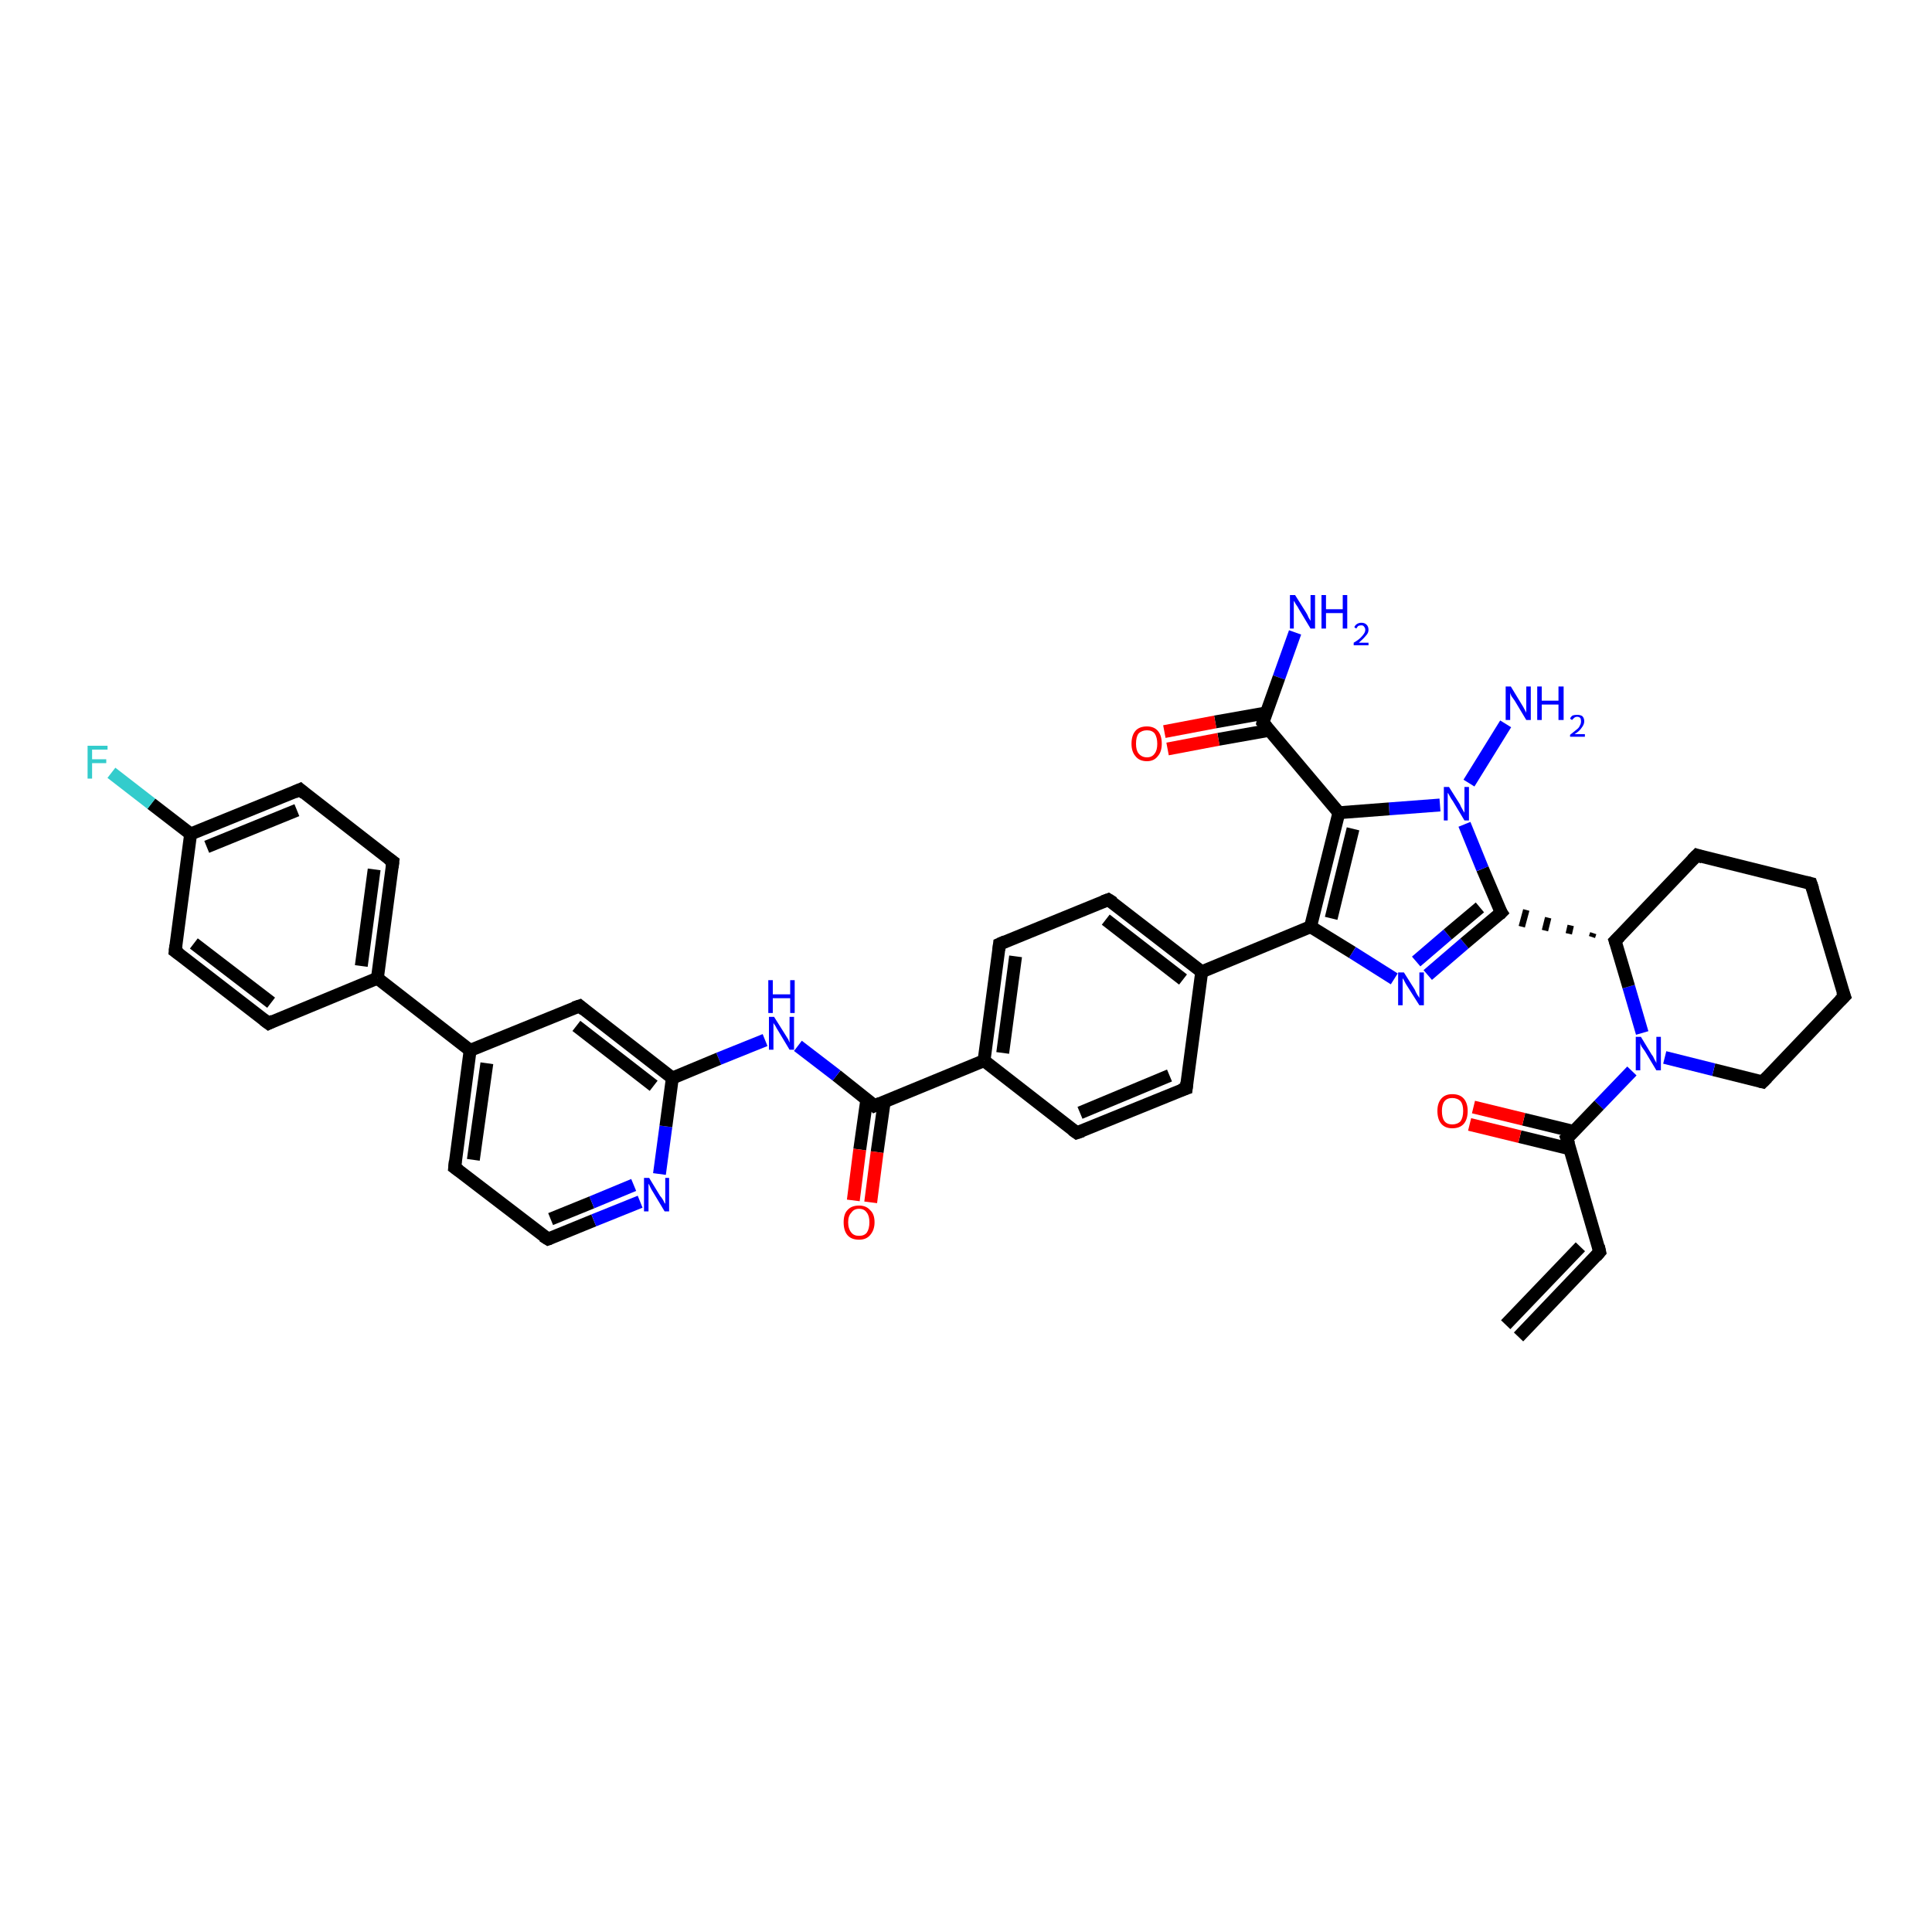 <?xml version='1.0' encoding='iso-8859-1'?>
<svg version='1.1' baseProfile='full'
              xmlns='http://www.w3.org/2000/svg'
                      xmlns:rdkit='http://www.rdkit.org/xml'
                      xmlns:xlink='http://www.w3.org/1999/xlink'
                  xml:space='preserve'
width='300px' height='300px' viewBox='0 0 300 300'>
<!-- END OF HEADER -->
<rect style='opacity:1.0;fill:#FFFFFF;stroke:none' width='300.0' height='300.0' x='0.0' y='0.0'> </rect>
<path class='bond-0 atom-0 atom-1' d='M 201.1,98.2 L 198.6,105.2' style='fill:none;fill-rule:evenodd;stroke:#0000FF;stroke-width:2.0px;stroke-linecap:butt;stroke-linejoin:miter;stroke-opacity:1' />
<path class='bond-0 atom-0 atom-1' d='M 198.6,105.2 L 196.1,112.2' style='fill:none;fill-rule:evenodd;stroke:#000000;stroke-width:2.0px;stroke-linecap:butt;stroke-linejoin:miter;stroke-opacity:1' />
<path class='bond-1 atom-1 atom-2' d='M 196.6,110.7 L 188.7,112.1' style='fill:none;fill-rule:evenodd;stroke:#000000;stroke-width:2.0px;stroke-linecap:butt;stroke-linejoin:miter;stroke-opacity:1' />
<path class='bond-1 atom-1 atom-2' d='M 188.7,112.1 L 180.8,113.6' style='fill:none;fill-rule:evenodd;stroke:#FF0000;stroke-width:2.0px;stroke-linecap:butt;stroke-linejoin:miter;stroke-opacity:1' />
<path class='bond-1 atom-1 atom-2' d='M 197.1,113.4 L 189.2,114.8' style='fill:none;fill-rule:evenodd;stroke:#000000;stroke-width:2.0px;stroke-linecap:butt;stroke-linejoin:miter;stroke-opacity:1' />
<path class='bond-1 atom-1 atom-2' d='M 189.2,114.8 L 181.3,116.3' style='fill:none;fill-rule:evenodd;stroke:#FF0000;stroke-width:2.0px;stroke-linecap:butt;stroke-linejoin:miter;stroke-opacity:1' />
<path class='bond-2 atom-1 atom-3' d='M 196.1,112.2 L 207.9,126.2' style='fill:none;fill-rule:evenodd;stroke:#000000;stroke-width:2.0px;stroke-linecap:butt;stroke-linejoin:miter;stroke-opacity:1' />
<path class='bond-3 atom-3 atom-4' d='M 207.9,126.2 L 203.5,143.9' style='fill:none;fill-rule:evenodd;stroke:#000000;stroke-width:2.0px;stroke-linecap:butt;stroke-linejoin:miter;stroke-opacity:1' />
<path class='bond-3 atom-3 atom-4' d='M 210.1,128.7 L 206.7,142.6' style='fill:none;fill-rule:evenodd;stroke:#000000;stroke-width:2.0px;stroke-linecap:butt;stroke-linejoin:miter;stroke-opacity:1' />
<path class='bond-4 atom-4 atom-5' d='M 203.5,143.9 L 210.0,147.9' style='fill:none;fill-rule:evenodd;stroke:#000000;stroke-width:2.0px;stroke-linecap:butt;stroke-linejoin:miter;stroke-opacity:1' />
<path class='bond-4 atom-4 atom-5' d='M 210.0,147.9 L 216.5,152.0' style='fill:none;fill-rule:evenodd;stroke:#0000FF;stroke-width:2.0px;stroke-linecap:butt;stroke-linejoin:miter;stroke-opacity:1' />
<path class='bond-5 atom-5 atom-6' d='M 221.7,151.4 L 227.4,146.5' style='fill:none;fill-rule:evenodd;stroke:#0000FF;stroke-width:2.0px;stroke-linecap:butt;stroke-linejoin:miter;stroke-opacity:1' />
<path class='bond-5 atom-5 atom-6' d='M 227.4,146.5 L 233.1,141.7' style='fill:none;fill-rule:evenodd;stroke:#000000;stroke-width:2.0px;stroke-linecap:butt;stroke-linejoin:miter;stroke-opacity:1' />
<path class='bond-5 atom-5 atom-6' d='M 219.9,149.3 L 224.8,145.1' style='fill:none;fill-rule:evenodd;stroke:#0000FF;stroke-width:2.0px;stroke-linecap:butt;stroke-linejoin:miter;stroke-opacity:1' />
<path class='bond-5 atom-5 atom-6' d='M 224.8,145.1 L 229.8,140.9' style='fill:none;fill-rule:evenodd;stroke:#000000;stroke-width:2.0px;stroke-linecap:butt;stroke-linejoin:miter;stroke-opacity:1' />
<path class='bond-6 atom-7 atom-6' d='M 247.4,144.9 L 247.2,145.5' style='fill:none;fill-rule:evenodd;stroke:#000000;stroke-width:1.0px;stroke-linecap:butt;stroke-linejoin:miter;stroke-opacity:1' />
<path class='bond-6 atom-7 atom-6' d='M 243.9,143.7 L 243.6,145.0' style='fill:none;fill-rule:evenodd;stroke:#000000;stroke-width:1.0px;stroke-linecap:butt;stroke-linejoin:miter;stroke-opacity:1' />
<path class='bond-6 atom-7 atom-6' d='M 240.4,142.5 L 239.9,144.5' style='fill:none;fill-rule:evenodd;stroke:#000000;stroke-width:1.0px;stroke-linecap:butt;stroke-linejoin:miter;stroke-opacity:1' />
<path class='bond-6 atom-7 atom-6' d='M 237.0,141.3 L 236.3,143.9' style='fill:none;fill-rule:evenodd;stroke:#000000;stroke-width:1.0px;stroke-linecap:butt;stroke-linejoin:miter;stroke-opacity:1' />
<path class='bond-7 atom-7 atom-8' d='M 250.8,146.1 L 263.5,132.8' style='fill:none;fill-rule:evenodd;stroke:#000000;stroke-width:2.0px;stroke-linecap:butt;stroke-linejoin:miter;stroke-opacity:1' />
<path class='bond-8 atom-8 atom-9' d='M 263.5,132.8 L 281.2,137.2' style='fill:none;fill-rule:evenodd;stroke:#000000;stroke-width:2.0px;stroke-linecap:butt;stroke-linejoin:miter;stroke-opacity:1' />
<path class='bond-9 atom-9 atom-10' d='M 281.2,137.2 L 286.4,154.7' style='fill:none;fill-rule:evenodd;stroke:#000000;stroke-width:2.0px;stroke-linecap:butt;stroke-linejoin:miter;stroke-opacity:1' />
<path class='bond-10 atom-10 atom-11' d='M 286.4,154.7 L 273.7,168.0' style='fill:none;fill-rule:evenodd;stroke:#000000;stroke-width:2.0px;stroke-linecap:butt;stroke-linejoin:miter;stroke-opacity:1' />
<path class='bond-11 atom-11 atom-12' d='M 273.7,168.0 L 266.1,166.1' style='fill:none;fill-rule:evenodd;stroke:#000000;stroke-width:2.0px;stroke-linecap:butt;stroke-linejoin:miter;stroke-opacity:1' />
<path class='bond-11 atom-11 atom-12' d='M 266.1,166.1 L 258.5,164.2' style='fill:none;fill-rule:evenodd;stroke:#0000FF;stroke-width:2.0px;stroke-linecap:butt;stroke-linejoin:miter;stroke-opacity:1' />
<path class='bond-12 atom-12 atom-13' d='M 253.4,166.3 L 248.3,171.6' style='fill:none;fill-rule:evenodd;stroke:#0000FF;stroke-width:2.0px;stroke-linecap:butt;stroke-linejoin:miter;stroke-opacity:1' />
<path class='bond-12 atom-12 atom-13' d='M 248.3,171.6 L 243.3,176.8' style='fill:none;fill-rule:evenodd;stroke:#000000;stroke-width:2.0px;stroke-linecap:butt;stroke-linejoin:miter;stroke-opacity:1' />
<path class='bond-13 atom-13 atom-14' d='M 244.4,175.7 L 236.6,173.8' style='fill:none;fill-rule:evenodd;stroke:#000000;stroke-width:2.0px;stroke-linecap:butt;stroke-linejoin:miter;stroke-opacity:1' />
<path class='bond-13 atom-13 atom-14' d='M 236.6,173.8 L 228.8,171.9' style='fill:none;fill-rule:evenodd;stroke:#FF0000;stroke-width:2.0px;stroke-linecap:butt;stroke-linejoin:miter;stroke-opacity:1' />
<path class='bond-13 atom-13 atom-14' d='M 243.8,178.4 L 236.0,176.5' style='fill:none;fill-rule:evenodd;stroke:#000000;stroke-width:2.0px;stroke-linecap:butt;stroke-linejoin:miter;stroke-opacity:1' />
<path class='bond-13 atom-13 atom-14' d='M 236.0,176.5 L 228.2,174.6' style='fill:none;fill-rule:evenodd;stroke:#FF0000;stroke-width:2.0px;stroke-linecap:butt;stroke-linejoin:miter;stroke-opacity:1' />
<path class='bond-14 atom-13 atom-15' d='M 243.3,176.8 L 248.4,194.4' style='fill:none;fill-rule:evenodd;stroke:#000000;stroke-width:2.0px;stroke-linecap:butt;stroke-linejoin:miter;stroke-opacity:1' />
<path class='bond-15 atom-15 atom-16' d='M 248.4,194.4 L 235.8,207.6' style='fill:none;fill-rule:evenodd;stroke:#000000;stroke-width:2.0px;stroke-linecap:butt;stroke-linejoin:miter;stroke-opacity:1' />
<path class='bond-15 atom-15 atom-16' d='M 245.4,193.6 L 233.8,205.7' style='fill:none;fill-rule:evenodd;stroke:#000000;stroke-width:2.0px;stroke-linecap:butt;stroke-linejoin:miter;stroke-opacity:1' />
<path class='bond-16 atom-6 atom-17' d='M 233.1,141.7 L 230.2,134.9' style='fill:none;fill-rule:evenodd;stroke:#000000;stroke-width:2.0px;stroke-linecap:butt;stroke-linejoin:miter;stroke-opacity:1' />
<path class='bond-16 atom-6 atom-17' d='M 230.2,134.9 L 227.4,128.0' style='fill:none;fill-rule:evenodd;stroke:#0000FF;stroke-width:2.0px;stroke-linecap:butt;stroke-linejoin:miter;stroke-opacity:1' />
<path class='bond-17 atom-17 atom-18' d='M 228.1,121.6 L 233.8,112.4' style='fill:none;fill-rule:evenodd;stroke:#0000FF;stroke-width:2.0px;stroke-linecap:butt;stroke-linejoin:miter;stroke-opacity:1' />
<path class='bond-18 atom-4 atom-19' d='M 203.5,143.9 L 186.6,150.9' style='fill:none;fill-rule:evenodd;stroke:#000000;stroke-width:2.0px;stroke-linecap:butt;stroke-linejoin:miter;stroke-opacity:1' />
<path class='bond-19 atom-19 atom-20' d='M 186.6,150.9 L 172.1,139.7' style='fill:none;fill-rule:evenodd;stroke:#000000;stroke-width:2.0px;stroke-linecap:butt;stroke-linejoin:miter;stroke-opacity:1' />
<path class='bond-19 atom-19 atom-20' d='M 183.7,152.1 L 171.7,142.8' style='fill:none;fill-rule:evenodd;stroke:#000000;stroke-width:2.0px;stroke-linecap:butt;stroke-linejoin:miter;stroke-opacity:1' />
<path class='bond-20 atom-20 atom-21' d='M 172.1,139.7 L 155.2,146.6' style='fill:none;fill-rule:evenodd;stroke:#000000;stroke-width:2.0px;stroke-linecap:butt;stroke-linejoin:miter;stroke-opacity:1' />
<path class='bond-21 atom-21 atom-22' d='M 155.2,146.6 L 152.8,164.7' style='fill:none;fill-rule:evenodd;stroke:#000000;stroke-width:2.0px;stroke-linecap:butt;stroke-linejoin:miter;stroke-opacity:1' />
<path class='bond-21 atom-21 atom-22' d='M 157.7,148.5 L 155.7,163.5' style='fill:none;fill-rule:evenodd;stroke:#000000;stroke-width:2.0px;stroke-linecap:butt;stroke-linejoin:miter;stroke-opacity:1' />
<path class='bond-22 atom-22 atom-23' d='M 152.8,164.7 L 167.2,175.9' style='fill:none;fill-rule:evenodd;stroke:#000000;stroke-width:2.0px;stroke-linecap:butt;stroke-linejoin:miter;stroke-opacity:1' />
<path class='bond-23 atom-23 atom-24' d='M 167.2,175.9 L 184.2,169.0' style='fill:none;fill-rule:evenodd;stroke:#000000;stroke-width:2.0px;stroke-linecap:butt;stroke-linejoin:miter;stroke-opacity:1' />
<path class='bond-23 atom-23 atom-24' d='M 167.7,172.8 L 181.6,167.0' style='fill:none;fill-rule:evenodd;stroke:#000000;stroke-width:2.0px;stroke-linecap:butt;stroke-linejoin:miter;stroke-opacity:1' />
<path class='bond-24 atom-22 atom-25' d='M 152.8,164.7 L 135.8,171.7' style='fill:none;fill-rule:evenodd;stroke:#000000;stroke-width:2.0px;stroke-linecap:butt;stroke-linejoin:miter;stroke-opacity:1' />
<path class='bond-25 atom-25 atom-26' d='M 134.6,170.7 L 133.5,178.5' style='fill:none;fill-rule:evenodd;stroke:#000000;stroke-width:2.0px;stroke-linecap:butt;stroke-linejoin:miter;stroke-opacity:1' />
<path class='bond-25 atom-25 atom-26' d='M 133.5,178.5 L 132.5,186.4' style='fill:none;fill-rule:evenodd;stroke:#FF0000;stroke-width:2.0px;stroke-linecap:butt;stroke-linejoin:miter;stroke-opacity:1' />
<path class='bond-25 atom-25 atom-26' d='M 137.3,171.1 L 136.2,178.9' style='fill:none;fill-rule:evenodd;stroke:#000000;stroke-width:2.0px;stroke-linecap:butt;stroke-linejoin:miter;stroke-opacity:1' />
<path class='bond-25 atom-25 atom-26' d='M 136.2,178.9 L 135.2,186.7' style='fill:none;fill-rule:evenodd;stroke:#FF0000;stroke-width:2.0px;stroke-linecap:butt;stroke-linejoin:miter;stroke-opacity:1' />
<path class='bond-26 atom-25 atom-27' d='M 135.8,171.7 L 129.9,167.0' style='fill:none;fill-rule:evenodd;stroke:#000000;stroke-width:2.0px;stroke-linecap:butt;stroke-linejoin:miter;stroke-opacity:1' />
<path class='bond-26 atom-25 atom-27' d='M 129.9,167.0 L 123.9,162.4' style='fill:none;fill-rule:evenodd;stroke:#0000FF;stroke-width:2.0px;stroke-linecap:butt;stroke-linejoin:miter;stroke-opacity:1' />
<path class='bond-27 atom-27 atom-28' d='M 118.8,161.5 L 111.6,164.4' style='fill:none;fill-rule:evenodd;stroke:#0000FF;stroke-width:2.0px;stroke-linecap:butt;stroke-linejoin:miter;stroke-opacity:1' />
<path class='bond-27 atom-27 atom-28' d='M 111.6,164.4 L 104.4,167.4' style='fill:none;fill-rule:evenodd;stroke:#000000;stroke-width:2.0px;stroke-linecap:butt;stroke-linejoin:miter;stroke-opacity:1' />
<path class='bond-28 atom-28 atom-29' d='M 104.4,167.4 L 90.0,156.2' style='fill:none;fill-rule:evenodd;stroke:#000000;stroke-width:2.0px;stroke-linecap:butt;stroke-linejoin:miter;stroke-opacity:1' />
<path class='bond-28 atom-28 atom-29' d='M 101.5,168.6 L 89.5,159.3' style='fill:none;fill-rule:evenodd;stroke:#000000;stroke-width:2.0px;stroke-linecap:butt;stroke-linejoin:miter;stroke-opacity:1' />
<path class='bond-29 atom-29 atom-30' d='M 90.0,156.2 L 73.0,163.1' style='fill:none;fill-rule:evenodd;stroke:#000000;stroke-width:2.0px;stroke-linecap:butt;stroke-linejoin:miter;stroke-opacity:1' />
<path class='bond-30 atom-30 atom-31' d='M 73.0,163.1 L 70.6,181.3' style='fill:none;fill-rule:evenodd;stroke:#000000;stroke-width:2.0px;stroke-linecap:butt;stroke-linejoin:miter;stroke-opacity:1' />
<path class='bond-30 atom-30 atom-31' d='M 75.6,165.1 L 73.5,180.1' style='fill:none;fill-rule:evenodd;stroke:#000000;stroke-width:2.0px;stroke-linecap:butt;stroke-linejoin:miter;stroke-opacity:1' />
<path class='bond-31 atom-31 atom-32' d='M 70.6,181.3 L 85.1,192.4' style='fill:none;fill-rule:evenodd;stroke:#000000;stroke-width:2.0px;stroke-linecap:butt;stroke-linejoin:miter;stroke-opacity:1' />
<path class='bond-32 atom-32 atom-33' d='M 85.1,192.4 L 92.2,189.5' style='fill:none;fill-rule:evenodd;stroke:#000000;stroke-width:2.0px;stroke-linecap:butt;stroke-linejoin:miter;stroke-opacity:1' />
<path class='bond-32 atom-32 atom-33' d='M 92.2,189.5 L 99.4,186.6' style='fill:none;fill-rule:evenodd;stroke:#0000FF;stroke-width:2.0px;stroke-linecap:butt;stroke-linejoin:miter;stroke-opacity:1' />
<path class='bond-32 atom-32 atom-33' d='M 85.5,189.3 L 91.9,186.7' style='fill:none;fill-rule:evenodd;stroke:#000000;stroke-width:2.0px;stroke-linecap:butt;stroke-linejoin:miter;stroke-opacity:1' />
<path class='bond-32 atom-32 atom-33' d='M 91.9,186.7 L 98.4,184.0' style='fill:none;fill-rule:evenodd;stroke:#0000FF;stroke-width:2.0px;stroke-linecap:butt;stroke-linejoin:miter;stroke-opacity:1' />
<path class='bond-33 atom-30 atom-34' d='M 73.0,163.1 L 58.6,151.9' style='fill:none;fill-rule:evenodd;stroke:#000000;stroke-width:2.0px;stroke-linecap:butt;stroke-linejoin:miter;stroke-opacity:1' />
<path class='bond-34 atom-34 atom-35' d='M 58.6,151.9 L 61.0,133.8' style='fill:none;fill-rule:evenodd;stroke:#000000;stroke-width:2.0px;stroke-linecap:butt;stroke-linejoin:miter;stroke-opacity:1' />
<path class='bond-34 atom-34 atom-35' d='M 56.1,150.0 L 58.1,135.0' style='fill:none;fill-rule:evenodd;stroke:#000000;stroke-width:2.0px;stroke-linecap:butt;stroke-linejoin:miter;stroke-opacity:1' />
<path class='bond-35 atom-35 atom-36' d='M 61.0,133.8 L 46.6,122.6' style='fill:none;fill-rule:evenodd;stroke:#000000;stroke-width:2.0px;stroke-linecap:butt;stroke-linejoin:miter;stroke-opacity:1' />
<path class='bond-36 atom-36 atom-37' d='M 46.6,122.6 L 29.6,129.5' style='fill:none;fill-rule:evenodd;stroke:#000000;stroke-width:2.0px;stroke-linecap:butt;stroke-linejoin:miter;stroke-opacity:1' />
<path class='bond-36 atom-36 atom-37' d='M 46.1,125.8 L 32.1,131.5' style='fill:none;fill-rule:evenodd;stroke:#000000;stroke-width:2.0px;stroke-linecap:butt;stroke-linejoin:miter;stroke-opacity:1' />
<path class='bond-37 atom-37 atom-38' d='M 29.6,129.5 L 23.5,124.8' style='fill:none;fill-rule:evenodd;stroke:#000000;stroke-width:2.0px;stroke-linecap:butt;stroke-linejoin:miter;stroke-opacity:1' />
<path class='bond-37 atom-37 atom-38' d='M 23.5,124.8 L 17.3,120.0' style='fill:none;fill-rule:evenodd;stroke:#33CCCC;stroke-width:2.0px;stroke-linecap:butt;stroke-linejoin:miter;stroke-opacity:1' />
<path class='bond-38 atom-37 atom-39' d='M 29.6,129.5 L 27.2,147.7' style='fill:none;fill-rule:evenodd;stroke:#000000;stroke-width:2.0px;stroke-linecap:butt;stroke-linejoin:miter;stroke-opacity:1' />
<path class='bond-39 atom-39 atom-40' d='M 27.2,147.7 L 41.7,158.9' style='fill:none;fill-rule:evenodd;stroke:#000000;stroke-width:2.0px;stroke-linecap:butt;stroke-linejoin:miter;stroke-opacity:1' />
<path class='bond-39 atom-39 atom-40' d='M 30.1,146.5 L 42.1,155.7' style='fill:none;fill-rule:evenodd;stroke:#000000;stroke-width:2.0px;stroke-linecap:butt;stroke-linejoin:miter;stroke-opacity:1' />
<path class='bond-40 atom-17 atom-3' d='M 223.6,125.0 L 215.7,125.6' style='fill:none;fill-rule:evenodd;stroke:#0000FF;stroke-width:2.0px;stroke-linecap:butt;stroke-linejoin:miter;stroke-opacity:1' />
<path class='bond-40 atom-17 atom-3' d='M 215.7,125.6 L 207.9,126.2' style='fill:none;fill-rule:evenodd;stroke:#000000;stroke-width:2.0px;stroke-linecap:butt;stroke-linejoin:miter;stroke-opacity:1' />
<path class='bond-41 atom-24 atom-19' d='M 184.2,169.0 L 186.6,150.9' style='fill:none;fill-rule:evenodd;stroke:#000000;stroke-width:2.0px;stroke-linecap:butt;stroke-linejoin:miter;stroke-opacity:1' />
<path class='bond-42 atom-33 atom-28' d='M 102.4,182.3 L 103.4,174.9' style='fill:none;fill-rule:evenodd;stroke:#0000FF;stroke-width:2.0px;stroke-linecap:butt;stroke-linejoin:miter;stroke-opacity:1' />
<path class='bond-42 atom-33 atom-28' d='M 103.4,174.9 L 104.4,167.4' style='fill:none;fill-rule:evenodd;stroke:#000000;stroke-width:2.0px;stroke-linecap:butt;stroke-linejoin:miter;stroke-opacity:1' />
<path class='bond-43 atom-40 atom-34' d='M 41.7,158.9 L 58.6,151.9' style='fill:none;fill-rule:evenodd;stroke:#000000;stroke-width:2.0px;stroke-linecap:butt;stroke-linejoin:miter;stroke-opacity:1' />
<path class='bond-44 atom-12 atom-7' d='M 255.0,160.4 L 252.9,153.2' style='fill:none;fill-rule:evenodd;stroke:#0000FF;stroke-width:2.0px;stroke-linecap:butt;stroke-linejoin:miter;stroke-opacity:1' />
<path class='bond-44 atom-12 atom-7' d='M 252.9,153.2 L 250.8,146.1' style='fill:none;fill-rule:evenodd;stroke:#000000;stroke-width:2.0px;stroke-linecap:butt;stroke-linejoin:miter;stroke-opacity:1' />
<path d='M 196.2,111.8 L 196.1,112.2 L 196.7,112.9' style='fill:none;stroke:#000000;stroke-width:2.0px;stroke-linecap:butt;stroke-linejoin:miter;stroke-opacity:1;' />
<path d='M 232.8,142.0 L 233.1,141.7 L 232.9,141.4' style='fill:none;stroke:#000000;stroke-width:2.0px;stroke-linecap:butt;stroke-linejoin:miter;stroke-opacity:1;' />
<path d='M 251.5,145.4 L 250.8,146.1 L 250.9,146.4' style='fill:none;stroke:#000000;stroke-width:2.0px;stroke-linecap:butt;stroke-linejoin:miter;stroke-opacity:1;' />
<path d='M 262.8,133.5 L 263.5,132.8 L 264.4,133.1' style='fill:none;stroke:#000000;stroke-width:2.0px;stroke-linecap:butt;stroke-linejoin:miter;stroke-opacity:1;' />
<path d='M 280.4,137.0 L 281.2,137.2 L 281.5,138.1' style='fill:none;stroke:#000000;stroke-width:2.0px;stroke-linecap:butt;stroke-linejoin:miter;stroke-opacity:1;' />
<path d='M 286.1,153.9 L 286.4,154.7 L 285.7,155.4' style='fill:none;stroke:#000000;stroke-width:2.0px;stroke-linecap:butt;stroke-linejoin:miter;stroke-opacity:1;' />
<path d='M 274.4,167.3 L 273.7,168.0 L 273.3,167.9' style='fill:none;stroke:#000000;stroke-width:2.0px;stroke-linecap:butt;stroke-linejoin:miter;stroke-opacity:1;' />
<path d='M 243.6,176.6 L 243.3,176.8 L 243.6,177.7' style='fill:none;stroke:#000000;stroke-width:2.0px;stroke-linecap:butt;stroke-linejoin:miter;stroke-opacity:1;' />
<path d='M 248.2,193.5 L 248.4,194.4 L 247.8,195.1' style='fill:none;stroke:#000000;stroke-width:2.0px;stroke-linecap:butt;stroke-linejoin:miter;stroke-opacity:1;' />
<path d='M 172.9,140.2 L 172.1,139.7 L 171.3,140.0' style='fill:none;stroke:#000000;stroke-width:2.0px;stroke-linecap:butt;stroke-linejoin:miter;stroke-opacity:1;' />
<path d='M 156.1,146.2 L 155.2,146.6 L 155.1,147.5' style='fill:none;stroke:#000000;stroke-width:2.0px;stroke-linecap:butt;stroke-linejoin:miter;stroke-opacity:1;' />
<path d='M 166.5,175.4 L 167.2,175.9 L 168.1,175.6' style='fill:none;stroke:#000000;stroke-width:2.0px;stroke-linecap:butt;stroke-linejoin:miter;stroke-opacity:1;' />
<path d='M 183.3,169.3 L 184.2,169.0 L 184.3,168.1' style='fill:none;stroke:#000000;stroke-width:2.0px;stroke-linecap:butt;stroke-linejoin:miter;stroke-opacity:1;' />
<path d='M 136.7,171.3 L 135.8,171.7 L 135.5,171.4' style='fill:none;stroke:#000000;stroke-width:2.0px;stroke-linecap:butt;stroke-linejoin:miter;stroke-opacity:1;' />
<path d='M 90.7,156.8 L 90.0,156.2 L 89.1,156.5' style='fill:none;stroke:#000000;stroke-width:2.0px;stroke-linecap:butt;stroke-linejoin:miter;stroke-opacity:1;' />
<path d='M 70.7,180.3 L 70.6,181.3 L 71.3,181.8' style='fill:none;stroke:#000000;stroke-width:2.0px;stroke-linecap:butt;stroke-linejoin:miter;stroke-opacity:1;' />
<path d='M 84.3,191.9 L 85.1,192.4 L 85.4,192.3' style='fill:none;stroke:#000000;stroke-width:2.0px;stroke-linecap:butt;stroke-linejoin:miter;stroke-opacity:1;' />
<path d='M 60.9,134.7 L 61.0,133.8 L 60.3,133.3' style='fill:none;stroke:#000000;stroke-width:2.0px;stroke-linecap:butt;stroke-linejoin:miter;stroke-opacity:1;' />
<path d='M 47.3,123.2 L 46.6,122.6 L 45.7,123.0' style='fill:none;stroke:#000000;stroke-width:2.0px;stroke-linecap:butt;stroke-linejoin:miter;stroke-opacity:1;' />
<path d='M 27.3,146.8 L 27.2,147.7 L 27.9,148.2' style='fill:none;stroke:#000000;stroke-width:2.0px;stroke-linecap:butt;stroke-linejoin:miter;stroke-opacity:1;' />
<path d='M 40.9,158.3 L 41.7,158.9 L 42.5,158.5' style='fill:none;stroke:#000000;stroke-width:2.0px;stroke-linecap:butt;stroke-linejoin:miter;stroke-opacity:1;' />
<path class='atom-0' d='M 201.1 92.4
L 202.8 95.1
Q 203.0 95.4, 203.2 95.9
Q 203.5 96.4, 203.5 96.4
L 203.5 92.4
L 204.2 92.4
L 204.2 97.6
L 203.5 97.6
L 201.7 94.6
Q 201.5 94.2, 201.2 93.8
Q 201.0 93.4, 200.9 93.3
L 200.9 97.6
L 200.3 97.6
L 200.3 92.4
L 201.1 92.4
' fill='#0000FF'/>
<path class='atom-0' d='M 205.2 92.4
L 205.9 92.4
L 205.9 94.6
L 208.5 94.6
L 208.5 92.4
L 209.2 92.4
L 209.2 97.6
L 208.5 97.6
L 208.5 95.2
L 205.9 95.2
L 205.9 97.6
L 205.2 97.6
L 205.2 92.4
' fill='#0000FF'/>
<path class='atom-0' d='M 210.3 97.4
Q 210.4 97.1, 210.7 96.9
Q 211.0 96.7, 211.4 96.7
Q 211.9 96.7, 212.2 97.0
Q 212.5 97.3, 212.5 97.8
Q 212.5 98.3, 212.1 98.7
Q 211.7 99.2, 211.0 99.8
L 212.5 99.8
L 212.5 100.2
L 210.2 100.2
L 210.2 99.8
Q 210.9 99.4, 211.3 99.0
Q 211.6 98.7, 211.8 98.4
Q 212.0 98.1, 212.0 97.8
Q 212.0 97.5, 211.8 97.3
Q 211.7 97.1, 211.4 97.1
Q 211.1 97.1, 210.9 97.2
Q 210.8 97.3, 210.6 97.6
L 210.3 97.4
' fill='#0000FF'/>
<path class='atom-2' d='M 175.7 115.5
Q 175.7 114.2, 176.3 113.5
Q 176.9 112.8, 178.1 112.8
Q 179.2 112.8, 179.8 113.5
Q 180.4 114.2, 180.4 115.5
Q 180.4 116.7, 179.8 117.4
Q 179.2 118.2, 178.1 118.2
Q 176.9 118.2, 176.3 117.4
Q 175.7 116.7, 175.7 115.5
M 178.1 117.6
Q 178.9 117.6, 179.3 117.0
Q 179.7 116.5, 179.7 115.5
Q 179.7 114.5, 179.3 113.9
Q 178.9 113.4, 178.1 113.4
Q 177.3 113.4, 176.8 113.9
Q 176.4 114.4, 176.4 115.5
Q 176.4 116.5, 176.8 117.0
Q 177.3 117.6, 178.1 117.6
' fill='#FF0000'/>
<path class='atom-5' d='M 218.0 151.0
L 219.7 153.7
Q 219.8 154.0, 220.1 154.5
Q 220.4 154.9, 220.4 155.0
L 220.4 151.0
L 221.1 151.0
L 221.1 156.1
L 220.4 156.1
L 218.5 153.1
Q 218.3 152.8, 218.1 152.4
Q 217.9 152.0, 217.8 151.9
L 217.8 156.1
L 217.1 156.1
L 217.1 151.0
L 218.0 151.0
' fill='#0000FF'/>
<path class='atom-12' d='M 254.8 161.0
L 256.5 163.8
Q 256.7 164.0, 256.9 164.5
Q 257.2 165.0, 257.2 165.1
L 257.2 161.0
L 257.9 161.0
L 257.9 166.2
L 257.2 166.2
L 255.4 163.2
Q 255.2 162.9, 254.9 162.5
Q 254.7 162.1, 254.7 161.9
L 254.7 166.2
L 254.0 166.2
L 254.0 161.0
L 254.8 161.0
' fill='#0000FF'/>
<path class='atom-14' d='M 223.2 172.5
Q 223.2 171.3, 223.8 170.6
Q 224.4 169.9, 225.5 169.9
Q 226.7 169.9, 227.3 170.6
Q 227.9 171.3, 227.9 172.5
Q 227.9 173.8, 227.3 174.5
Q 226.7 175.2, 225.5 175.2
Q 224.4 175.2, 223.8 174.5
Q 223.2 173.8, 223.2 172.5
M 225.5 174.6
Q 226.3 174.6, 226.8 174.1
Q 227.2 173.5, 227.2 172.5
Q 227.2 171.5, 226.8 171.0
Q 226.3 170.5, 225.5 170.5
Q 224.7 170.5, 224.3 171.0
Q 223.9 171.5, 223.9 172.5
Q 223.9 173.6, 224.3 174.1
Q 224.7 174.6, 225.5 174.6
' fill='#FF0000'/>
<path class='atom-17' d='M 225.0 122.2
L 226.7 124.9
Q 226.8 125.2, 227.1 125.7
Q 227.4 126.2, 227.4 126.2
L 227.4 122.2
L 228.1 122.2
L 228.1 127.4
L 227.4 127.4
L 225.6 124.4
Q 225.3 124.0, 225.1 123.6
Q 224.9 123.2, 224.8 123.1
L 224.8 127.4
L 224.2 127.4
L 224.2 122.2
L 225.0 122.2
' fill='#0000FF'/>
<path class='atom-18' d='M 234.6 106.6
L 236.3 109.4
Q 236.5 109.7, 236.7 110.1
Q 237.0 110.6, 237.0 110.7
L 237.0 106.6
L 237.7 106.6
L 237.7 111.8
L 237.0 111.8
L 235.2 108.8
Q 235.0 108.5, 234.7 108.1
Q 234.5 107.7, 234.5 107.5
L 234.5 111.8
L 233.8 111.8
L 233.8 106.6
L 234.6 106.6
' fill='#0000FF'/>
<path class='atom-18' d='M 238.7 106.6
L 239.4 106.6
L 239.4 108.8
L 242.0 108.8
L 242.0 106.6
L 242.8 106.6
L 242.8 111.8
L 242.0 111.8
L 242.0 109.4
L 239.4 109.4
L 239.4 111.8
L 238.7 111.8
L 238.7 106.6
' fill='#0000FF'/>
<path class='atom-18' d='M 243.8 111.6
Q 243.9 111.3, 244.2 111.1
Q 244.5 111.0, 244.9 111.0
Q 245.4 111.0, 245.7 111.2
Q 246.0 111.5, 246.0 112.0
Q 246.0 112.5, 245.6 113.0
Q 245.3 113.5, 244.5 114.0
L 246.1 114.0
L 246.1 114.4
L 243.8 114.4
L 243.8 114.1
Q 244.4 113.6, 244.8 113.3
Q 245.2 113.0, 245.3 112.7
Q 245.5 112.4, 245.5 112.0
Q 245.5 111.7, 245.4 111.5
Q 245.2 111.3, 244.9 111.3
Q 244.6 111.3, 244.4 111.5
Q 244.3 111.6, 244.1 111.8
L 243.8 111.6
' fill='#0000FF'/>
<path class='atom-26' d='M 131.0 189.8
Q 131.0 188.5, 131.6 187.9
Q 132.2 187.2, 133.4 187.2
Q 134.5 187.2, 135.1 187.9
Q 135.8 188.5, 135.8 189.8
Q 135.8 191.0, 135.1 191.8
Q 134.5 192.5, 133.4 192.5
Q 132.2 192.5, 131.6 191.8
Q 131.0 191.1, 131.0 189.8
M 133.4 191.9
Q 134.2 191.9, 134.6 191.4
Q 135.0 190.8, 135.0 189.8
Q 135.0 188.8, 134.6 188.3
Q 134.2 187.7, 133.4 187.7
Q 132.6 187.7, 132.2 188.3
Q 131.7 188.8, 131.7 189.8
Q 131.7 190.8, 132.2 191.4
Q 132.6 191.9, 133.4 191.9
' fill='#FF0000'/>
<path class='atom-27' d='M 120.2 157.9
L 121.9 160.6
Q 122.1 160.9, 122.4 161.4
Q 122.6 161.9, 122.6 161.9
L 122.6 157.9
L 123.3 157.9
L 123.3 163.0
L 122.6 163.0
L 120.8 160.0
Q 120.6 159.7, 120.4 159.3
Q 120.1 158.9, 120.1 158.8
L 120.1 163.0
L 119.4 163.0
L 119.4 157.9
L 120.2 157.9
' fill='#0000FF'/>
<path class='atom-27' d='M 119.3 152.2
L 120.0 152.2
L 120.0 154.4
L 122.7 154.4
L 122.7 152.2
L 123.4 152.2
L 123.4 157.3
L 122.7 157.3
L 122.7 155.0
L 120.0 155.0
L 120.0 157.3
L 119.3 157.3
L 119.3 152.2
' fill='#0000FF'/>
<path class='atom-33' d='M 100.8 182.9
L 102.5 185.7
Q 102.7 185.9, 103.0 186.4
Q 103.2 186.9, 103.3 186.9
L 103.3 182.9
L 103.9 182.9
L 103.9 188.1
L 103.2 188.1
L 101.4 185.1
Q 101.2 184.8, 101.0 184.4
Q 100.8 183.9, 100.7 183.8
L 100.7 188.1
L 100.0 188.1
L 100.0 182.9
L 100.8 182.9
' fill='#0000FF'/>
<path class='atom-38' d='M 13.6 115.8
L 16.7 115.8
L 16.7 116.4
L 14.3 116.4
L 14.3 117.9
L 16.5 117.9
L 16.5 118.5
L 14.3 118.5
L 14.3 120.9
L 13.6 120.9
L 13.6 115.8
' fill='#33CCCC'/>
</svg>
